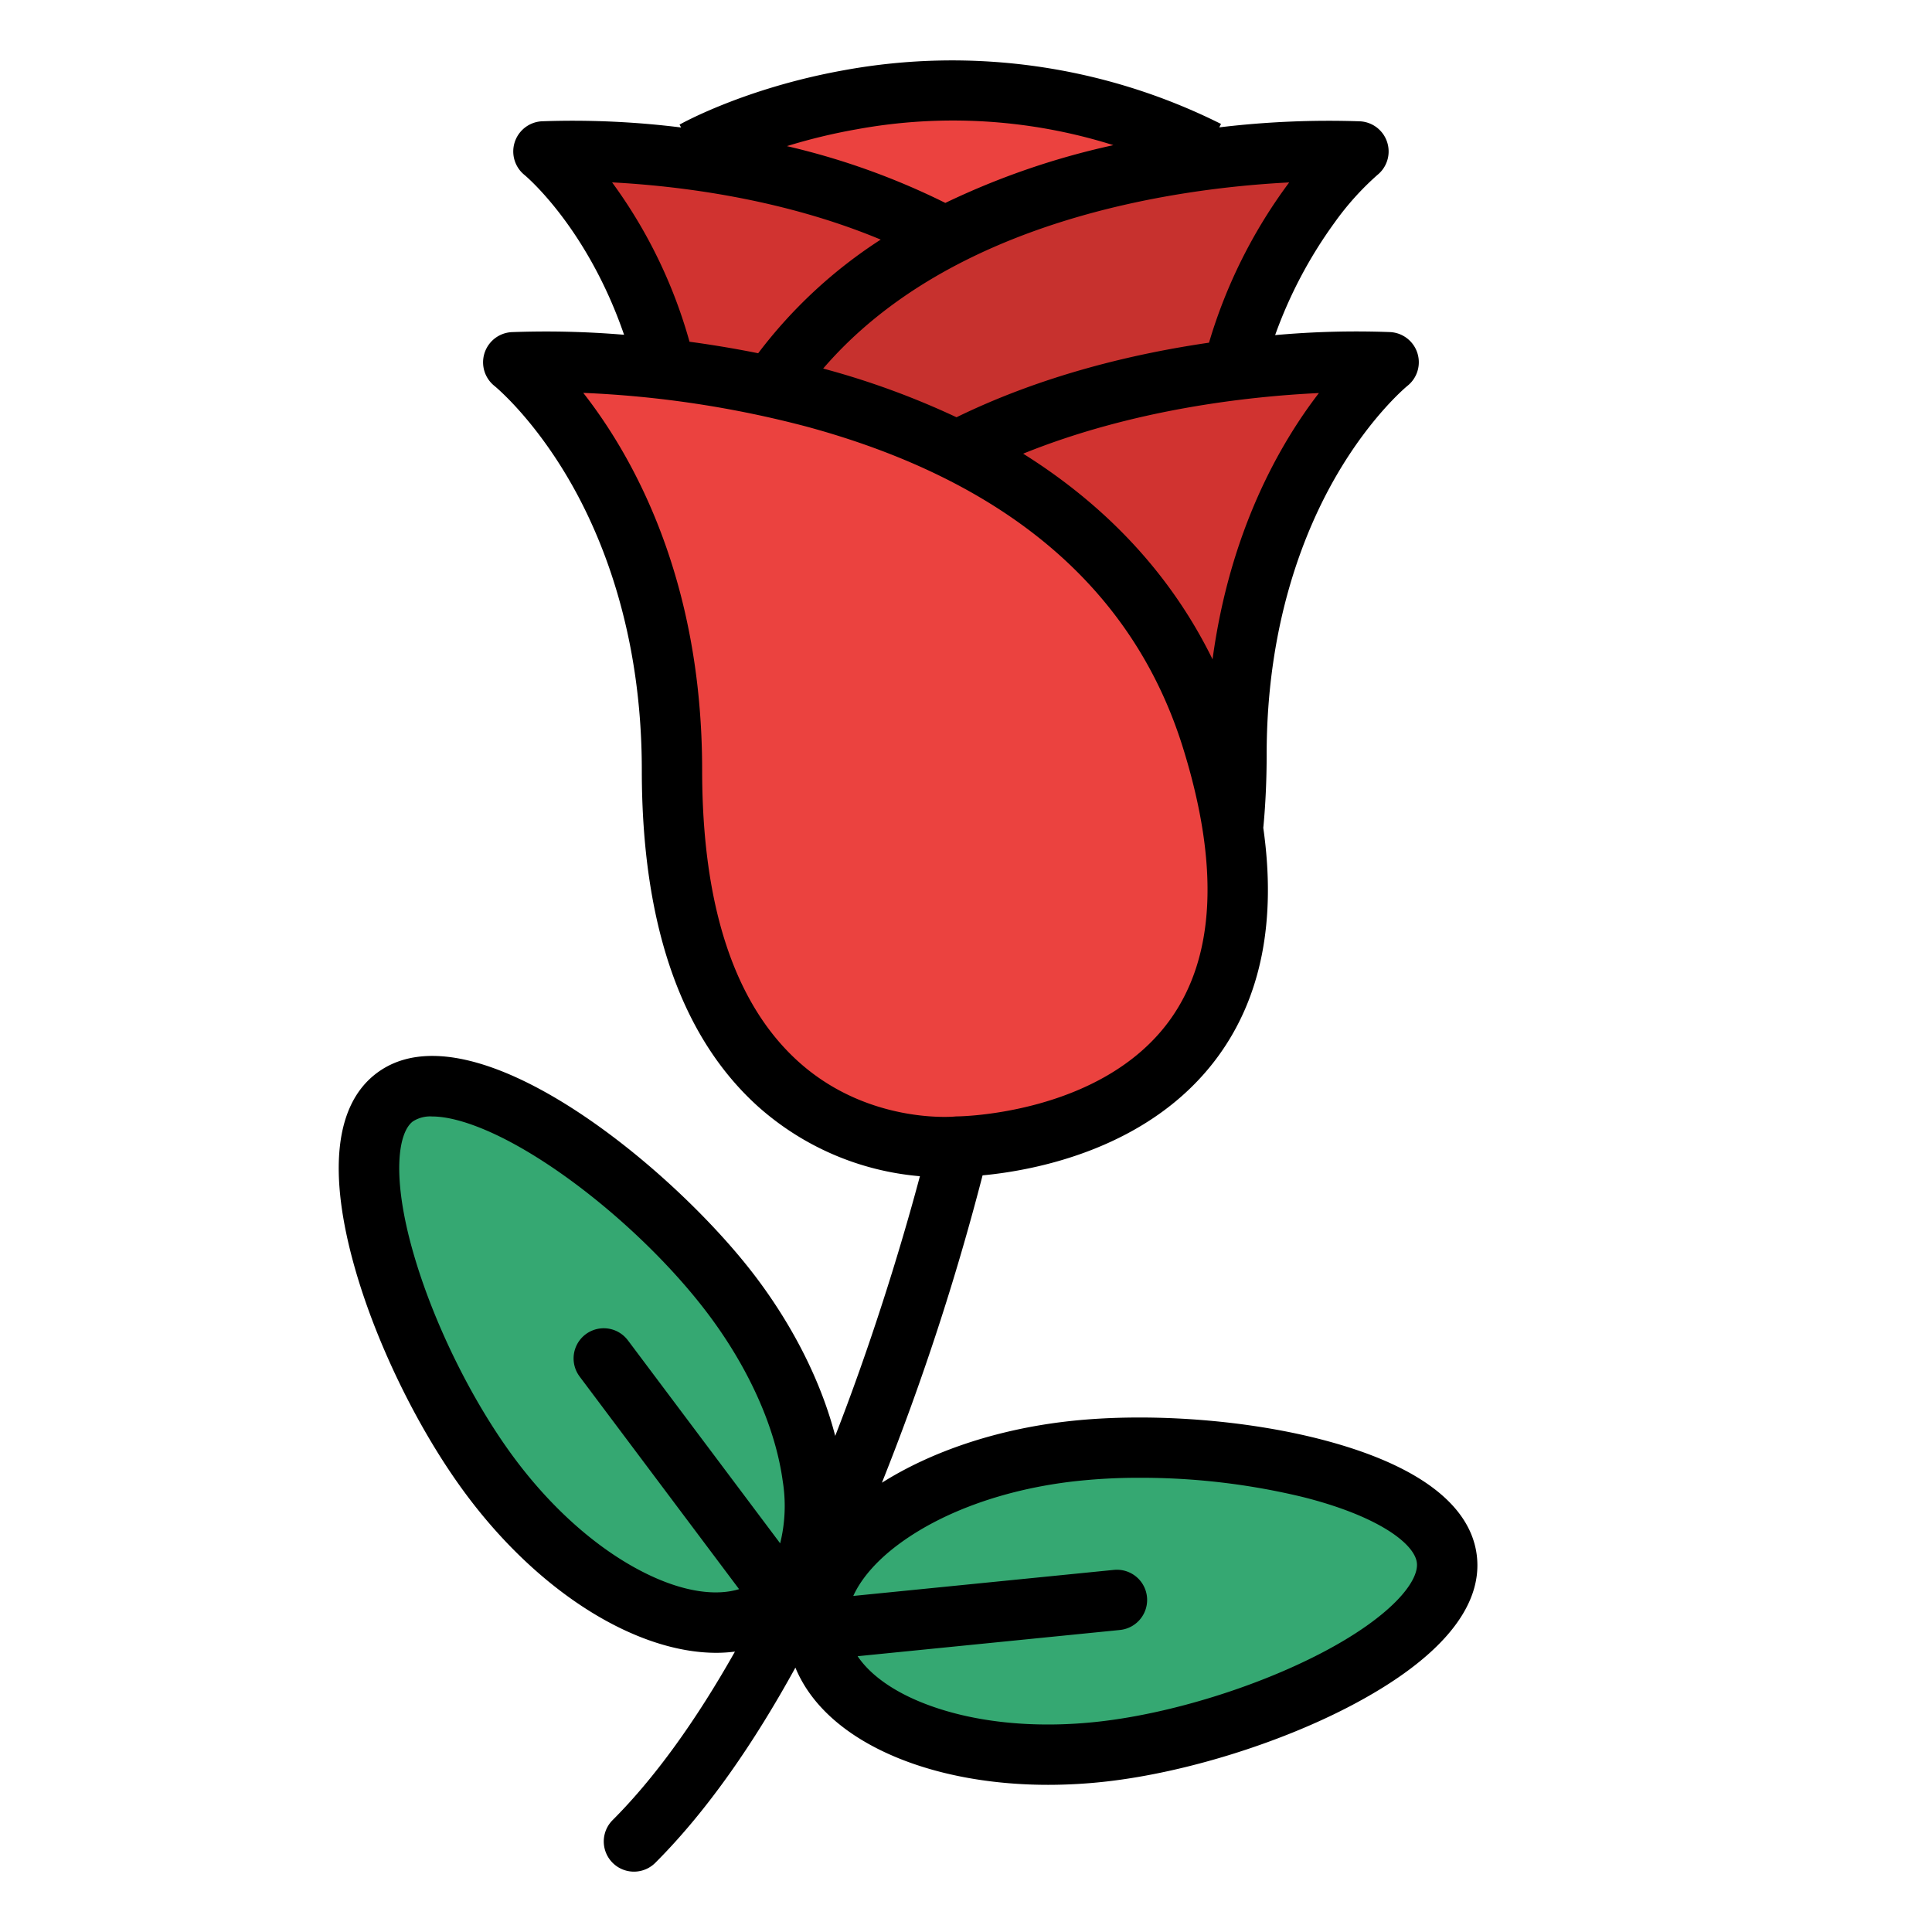 <svg id="Filled" height="512" viewBox="0 0 512 512" width="512" xmlns="http://www.w3.org/2000/svg"><path d="m292.73 463.119c-35.1 4.11-65.93-6.52-74.16-24.34a22.92 22.92 0 0 1 -1.29-15.95c5.07-18.58 32.05-35.18 66.16-39.17 39.49-4.61 97.43 6.64 99.99 28.59s-51.21 46.26-90.7 50.87z" fill="#35a872"/><path d="m212.44 415.579a24.016 24.016 0 0 1 -7.08 8.65 22.384 22.384 0 0 1 -4.48 2.61c-18.46 8.14-48.75-6.95-70.7-36.25-23.84-31.83-43.22-87.57-25.54-100.82s65.73 21.03 89.57 52.85c19.78 26.4 26.59 56.06 18.23 72.96z" fill="#35a872"/><path d="m320 40c-72-36-136 0-136 0l48 96z" fill="#eb423f"/><path d="m247.084 223.869s88.358 0 58.9-95.544-161.984-88.194-161.984-88.194 36.816 29.4 36.816 95.544c0 95.544 66.268 88.194 66.268 88.194z" fill="#d13330"/><path d="m252.007 231.864s-92.565 0-61.71-99.7 169.703-92.028 169.703-92.028-38.569 30.677-38.569 99.7c0 99.697-69.424 92.028-69.424 92.028z" fill="#c7312e"/><path d="m255.1 296s-96.772 0-64.515-104 177.415-96 177.415-96-40.322 32-40.322 104c0 104-72.578 96-72.578 96z" fill="#d13330"/><path d="m253.81 303.852s100.981 0 67.321-108.08-185.131-99.766-185.131-99.766 42.075 33.255 42.075 108.08c0 108.08 75.735 99.766 75.735 99.766z" fill="#eb423f"/><path d="m349.24 381.238c-20.587-5.192-46.157-6.923-66.732-4.52-18.441 2.156-35.545 7.873-48.789 16.218a675.109 675.109 0 0 0 26.674-81.454c13.466-1.265 44.232-6.834 62.258-31.329 11.595-15.754 15.647-36.125 12.133-60.768.023-.231.047-.457.069-.689.547-5.923.825-12.213.825-18.7 0-34.97 10.131-59.662 18.63-74.219 9.226-15.8 18.6-23.459 18.665-23.514a8 8 0 0 0 -4.533-14.255 239.652 239.652 0 0 0 -30.517.8 118.69 118.69 0 0 1 15.744-29.808 74.6 74.6 0 0 1 11.313-12.6 8 8 0 0 0 -4.539-14.249 243.125 243.125 0 0 0 -37.317 1.6l.454-.907a159.194 159.194 0 0 0 -99.995-14.218c-26.029 4.685-42.8 14.006-43.5 14.4l.426.759a231.909 231.909 0 0 0 -36.947-1.642 8.008 8.008 0 0 0 -4.576 14.216c.181.148 16.534 13.711 26.4 42.361a247.12 247.12 0 0 0 -29.816-.7 8.008 8.008 0 0 0 -4.546 14.246c.1.078 9.9 8.052 19.561 24.514 8.9 15.163 19.5 40.884 19.5 77.308 0 40.835 10.417 70.876 30.961 89.288a73.818 73.818 0 0 0 42.739 18.332c-3.27 12.255-9.794 35.035-19.343 60.692q-1.535 4.123-3.1 8.13c-3.592-13.906-10.759-28.4-20.726-41.7-21.761-29.046-75.548-73.35-100.771-54.453-11.107 8.32-13.075 26.319-5.691 52.049 5.858 20.409 17.212 43.386 29.632 59.964 19.691 26.284 45.3 41.623 66.064 41.623a39.357 39.357 0 0 0 4.919-.32c-10.464 18.545-21.368 33.6-32.42 44.656a8 8 0 0 0 11.314 11.314c14.022-14.022 26.4-32.206 37.125-51.727 4.092 9.962 13.381 18.268 26.969 23.865 11.527 4.744 25.366 7.199 40.043 7.199a136.745 136.745 0 0 0 15.856-.934c20.575-2.405 45.056-9.989 63.891-19.791 23.745-12.358 35.444-26.176 33.832-39.961s-16.179-24.528-42.139-31.076zm-27.9-206.509c-10.828-22.1-27.74-40.434-50.192-54.5 29.116-11.785 59.662-15.179 78.376-16.067-10.352 13.445-23.589 36.557-28.186 70.567zm-.94-83.914c-20.2 2.941-44.233 8.687-66.915 19.764a212.737 212.737 0 0 0 -35.335-12.909c34.051-39.61 93.74-47.8 123.5-49.325a135.349 135.349 0 0 0 -21.25 42.47zm-93.383-56.548a141.52 141.52 0 0 1 68.034 4.2 202.046 202.046 0 0 0 -44.527 15.307 191.446 191.446 0 0 0 -41.984-15.049 152.331 152.331 0 0 1 18.477-4.458zm-64.805 14.066c17.382.919 44.985 4.225 71.187 15.163a127.063 127.063 0 0 0 -32.475 30.118c-6.321-1.271-12.422-2.27-18.194-3.051a130.981 130.981 0 0 0 -20.518-42.23zm23.863 155.753c0-50.466-18.2-82.964-31.5-99.968a276.963 276.963 0 0 1 59.271 8.961c53.028 14.406 86.554 43.029 99.647 85.071 9.78 31.4 8.545 55.777-3.671 72.444-18.2 24.824-55.65 25.258-56.026 25.259-.263 0-.561.017-.821.043-.231.024-22.985 2.094-41.453-14.61-16.886-15.273-25.447-41.247-25.447-77.2zm-12.723 213.92c-12.981-5.809-26.038-16.894-36.768-31.216-11.332-15.126-21.7-36.118-27.056-54.784-5.7-19.843-4.152-31.791-.1-34.83a8.514 8.514 0 0 1 5.106-1.3c5.945 0 15.668 3.19 28.294 11.183 16.408 10.386 33.641 26.235 44.973 41.362 10.729 14.321 17.7 29.968 19.625 44.057a41.311 41.311 0 0 1 -.674 16.522l-40.352-53.8h-.007a7.991 7.991 0 1 0 -12.786 9.59h-.007l42.263 56.35c-5.925 1.808-13.813.76-22.511-3.134zm176.806 20.079c-17.225 8.965-39.588 15.9-58.361 18.092-17.777 2.08-34.8.239-47.952-5.176-7.7-3.171-13.4-7.385-16.568-12.089l69.523-6.952a8 8 0 0 0 -.8-15.96c-.269 0-.534.014-.8.04h-.036l-69.041 6.9c2.228-4.874 6.588-9.791 12.776-14.241 11.545-8.3 27.691-14.019 45.465-16.1a153.8 153.8 0 0 1 17.726-.971 182.747 182.747 0 0 1 43.235 5.114c20.018 5.049 29.571 12.389 30.16 17.422s-7.014 14.391-25.327 23.921z"/></svg>